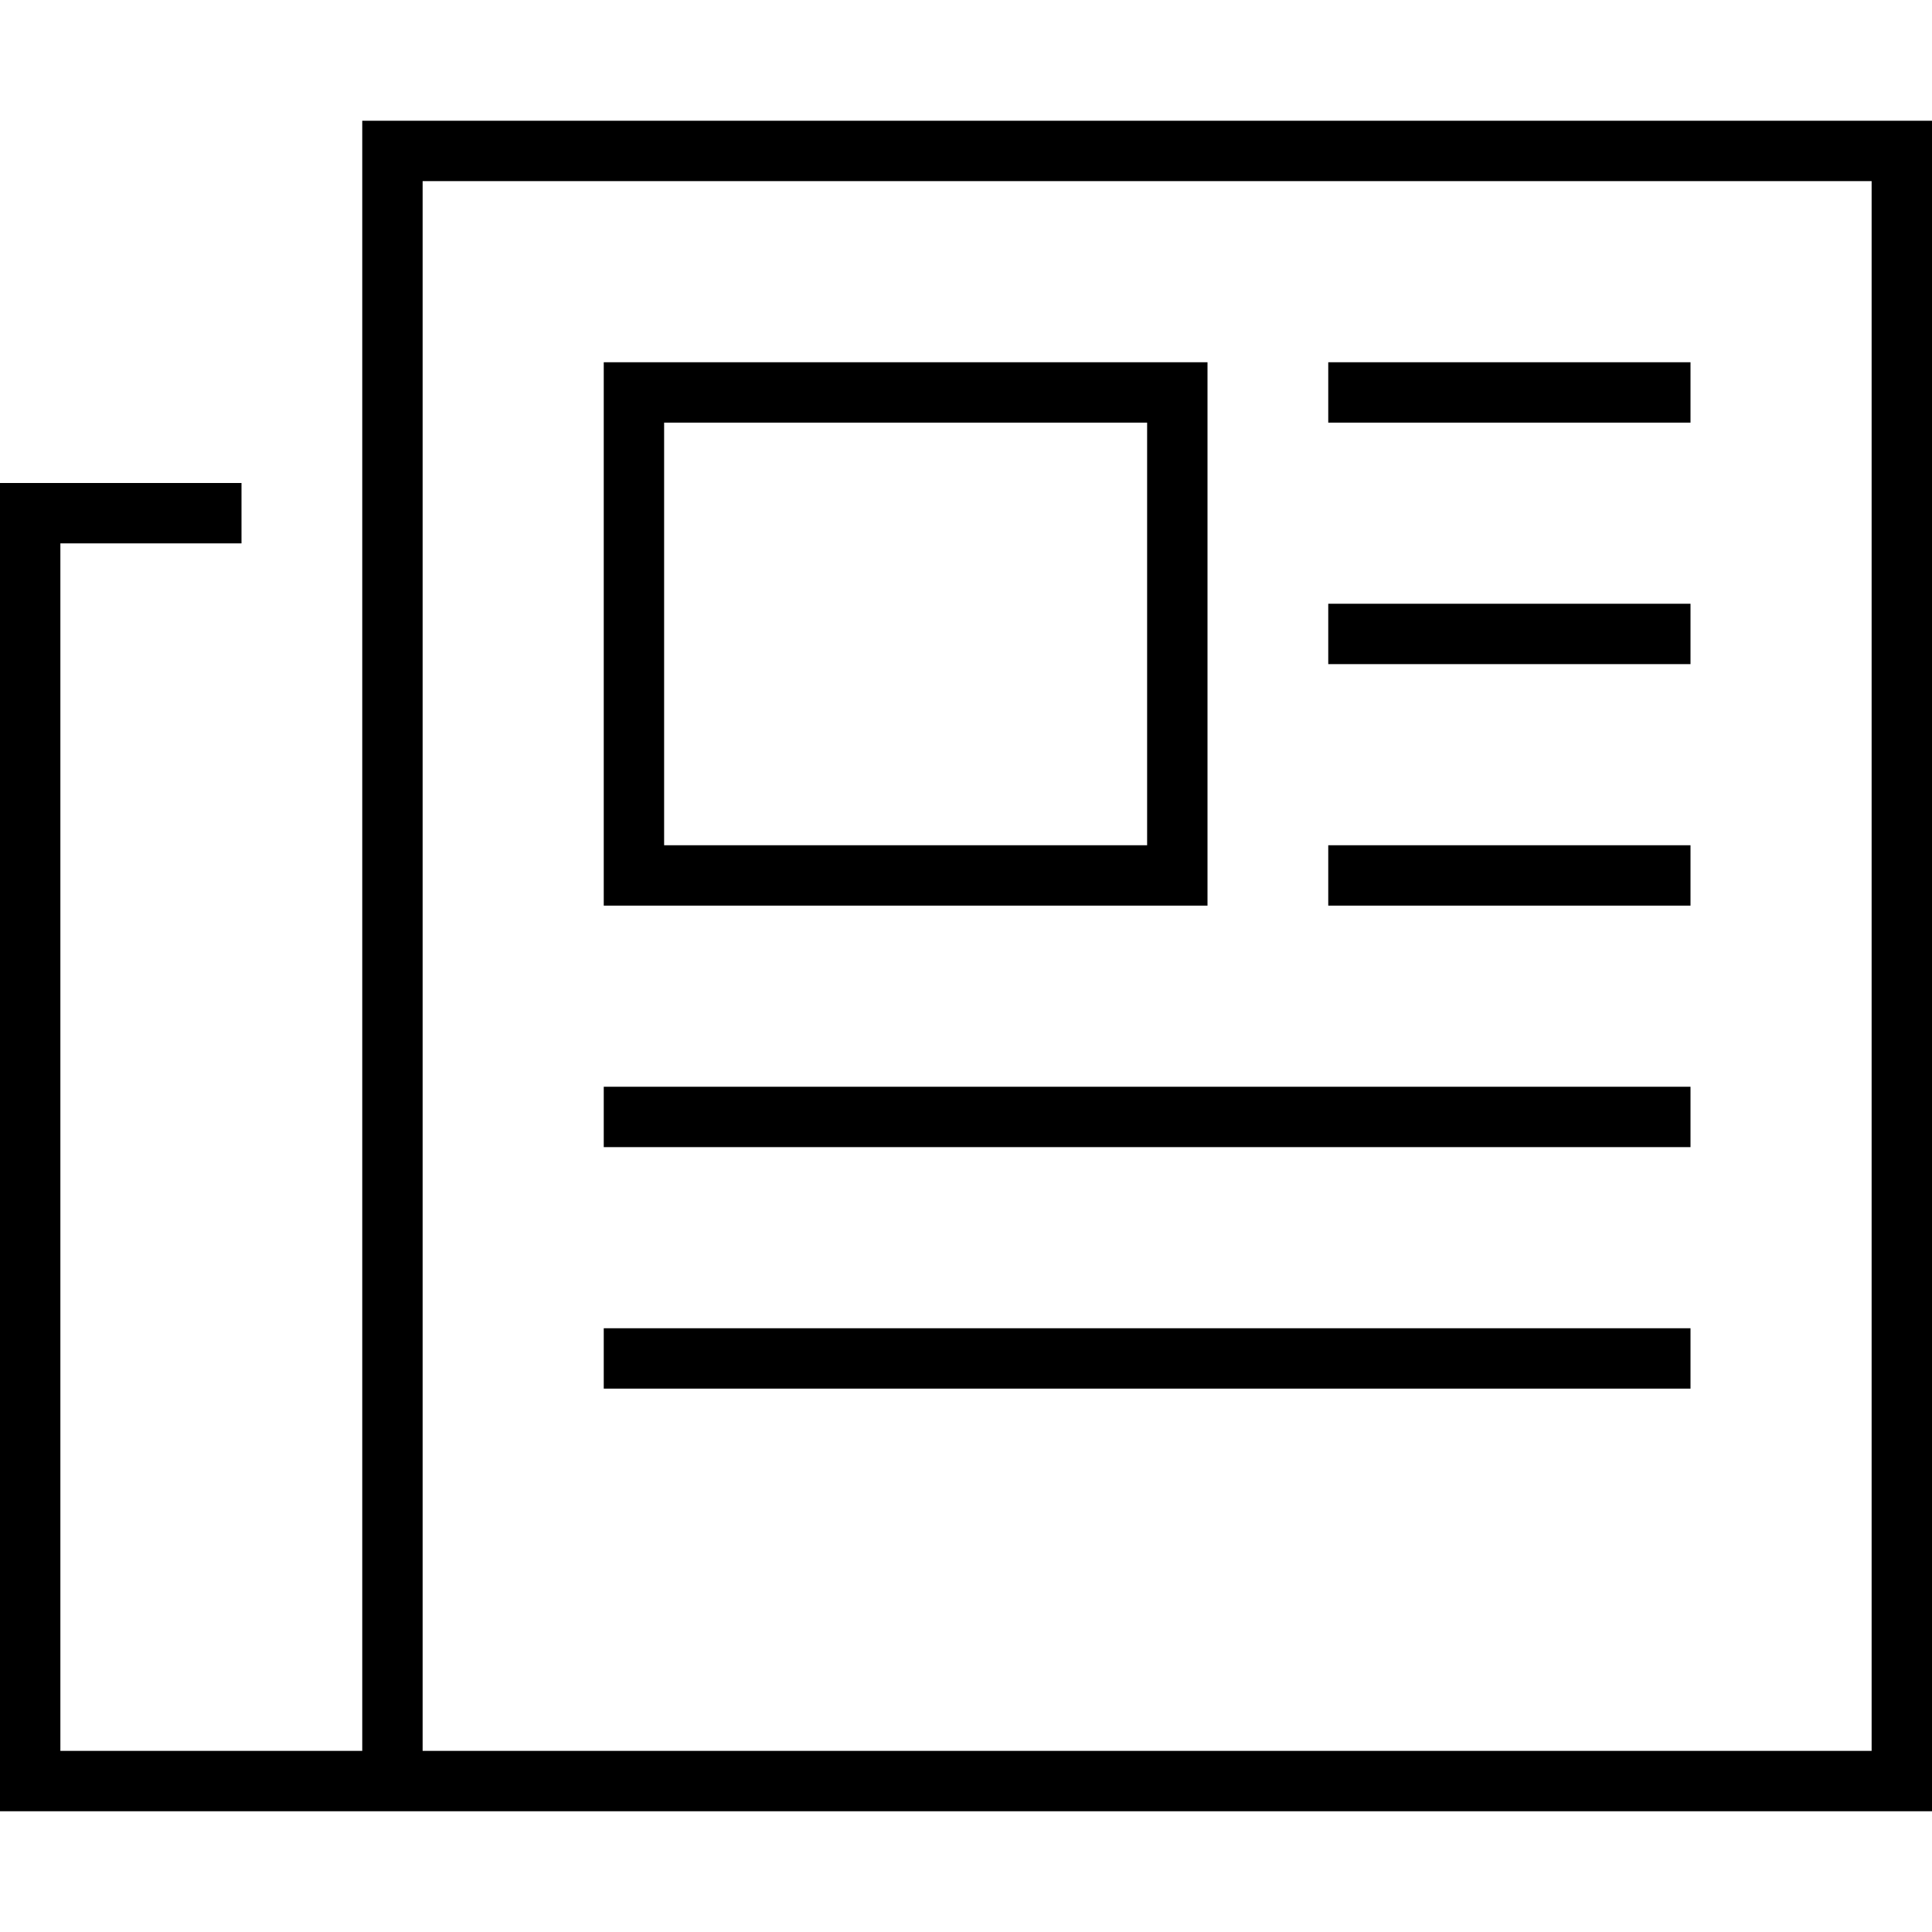 <svg xmlns="http://www.w3.org/2000/svg" viewBox="0 0 512 512"><!--! Font Awesome Pro 6.5.2 by @fontawesome - https://fontawesome.com License - https://fontawesome.com/license (Commercial License) Copyright 2024 Fonticons, Inc. --><path d="M96 32h8H504h8v8V472v8h-8H112h-8H56 8 0v-8V136v-8H8 64v16H16V464H56 96V40 32zm16 16V464H496V48H112zM352 96h8 80 8v16h-8H360h-8V96zm0 64h8 80 8v16h-8H360h-8V160zm0 64h8 80 8v16h-8H360h-8V224zM160 288h8H440h8v16h-8H168h-8V288zm0 64h8H440h8v16h-8H168h-8V352zm16-240V224H304V112H176zM160 96h16H304h16v16V224v16H304 176 160V224 112 96z"/></svg>